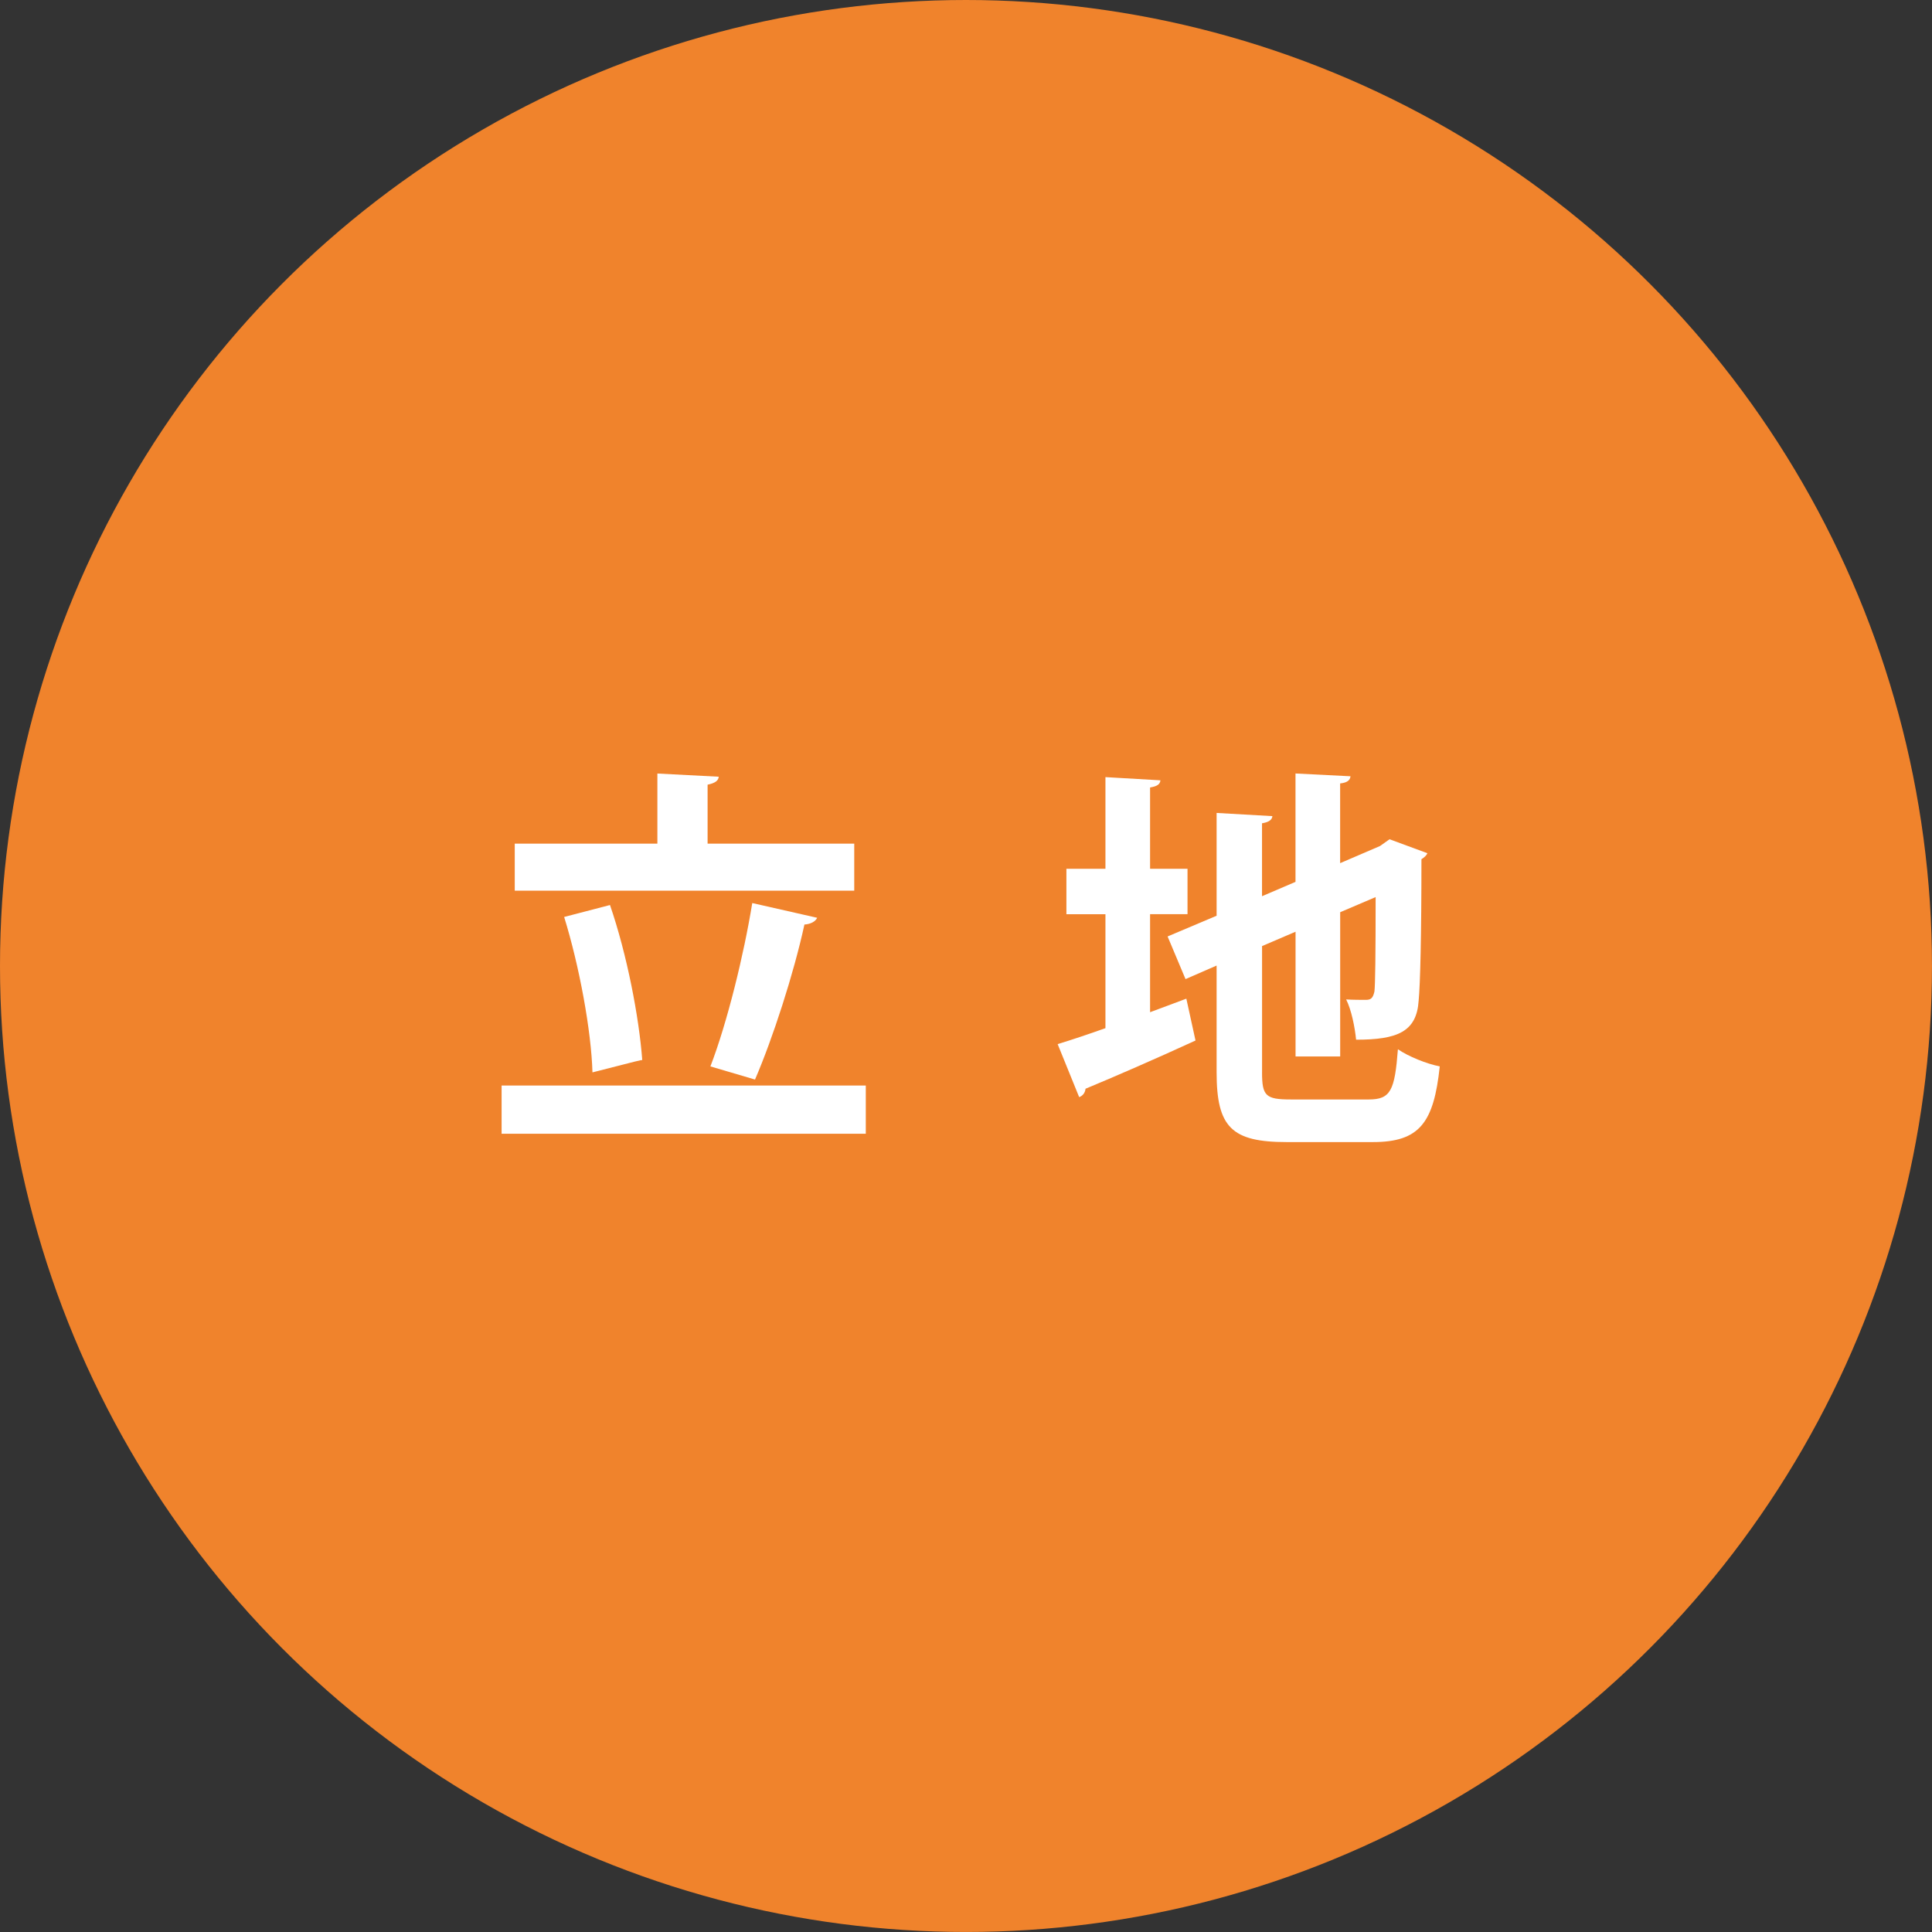<?xml version="1.0" encoding="UTF-8"?><svg id="_レイヤー_2" xmlns="http://www.w3.org/2000/svg" viewBox="0 0 77.611 77.611"><rect x="0" y="0" width="77.611" height="77.611" fill="#333333" stroke="none"/><defs><style>.cls-1{fill:#fff;}.cls-1,.cls-2{stroke-width:0px;}.cls-2{fill:#f0832c;}</style></defs><g id="WORD"><circle class="cls-2" cx="38.805" cy="38.805" r="38.805"/><path class="cls-1" d="m20.15,43.607h14.63v1.937h-14.63v-1.937Zm14.166-9.716v1.889h-13.638v-1.889h5.73v-2.817l2.465.128c-.016.16-.144.256-.448.32v2.369h5.891Zm-9.812,2.465c.688,2,1.168,4.514,1.296,6.227-.048,0-.08,0-2.0.496-.048-1.681-.528-4.274-1.137-6.243l1.841-.48Zm8.323.512c-.064.145-.256.256-.512.272-.432,1.984-1.28,4.594-1.985,6.227l-1.792-.528c.672-1.745,1.344-4.482,1.681-6.562l2.609.592Z"/><path class="cls-1" d="m46.2,40.662l1.457-.544.368,1.681c-1.601.736-3.297,1.473-4.418,1.937-.016.16-.112.288-.256.336l-.864-2.129c.528-.16,1.2-.384,1.92-.64v-4.578h-1.568v-1.825h1.568v-3.682l2.209.128c-.016.16-.128.24-.416.288v3.265h1.504v1.825h-1.504v3.938Zm4.498,2.417c0,.944.144,1.088,1.153,1.088h3.137c.88,0,1.041-.368,1.168-2.017.416.288,1.168.592,1.681.688-.24,2.273-.816,3.041-2.689,3.041h-3.458c-2.209,0-2.817-.592-2.817-2.801v-4.29l-1.249.544-.72-1.713,1.969-.833v-4.129l2.241.128c-.016.144-.128.24-.417.288v2.929l1.345-.576v-4.354l2.209.112c-.016.16-.128.256-.416.288v3.202l1.601-.688.384-.272,1.521.561c-.032.08-.128.176-.24.24,0,3.073-.048,5.026-.112,5.682-.08,1.249-.848,1.569-2.513,1.569-.048-.496-.192-1.217-.4-1.617.272.017.64.017.785.017.192,0,.288-.048.352-.336.032-.256.048-1.457.048-3.793l-1.424.608v5.794h-1.793v-5.01l-1.345.576v5.074Z"/></g></svg>